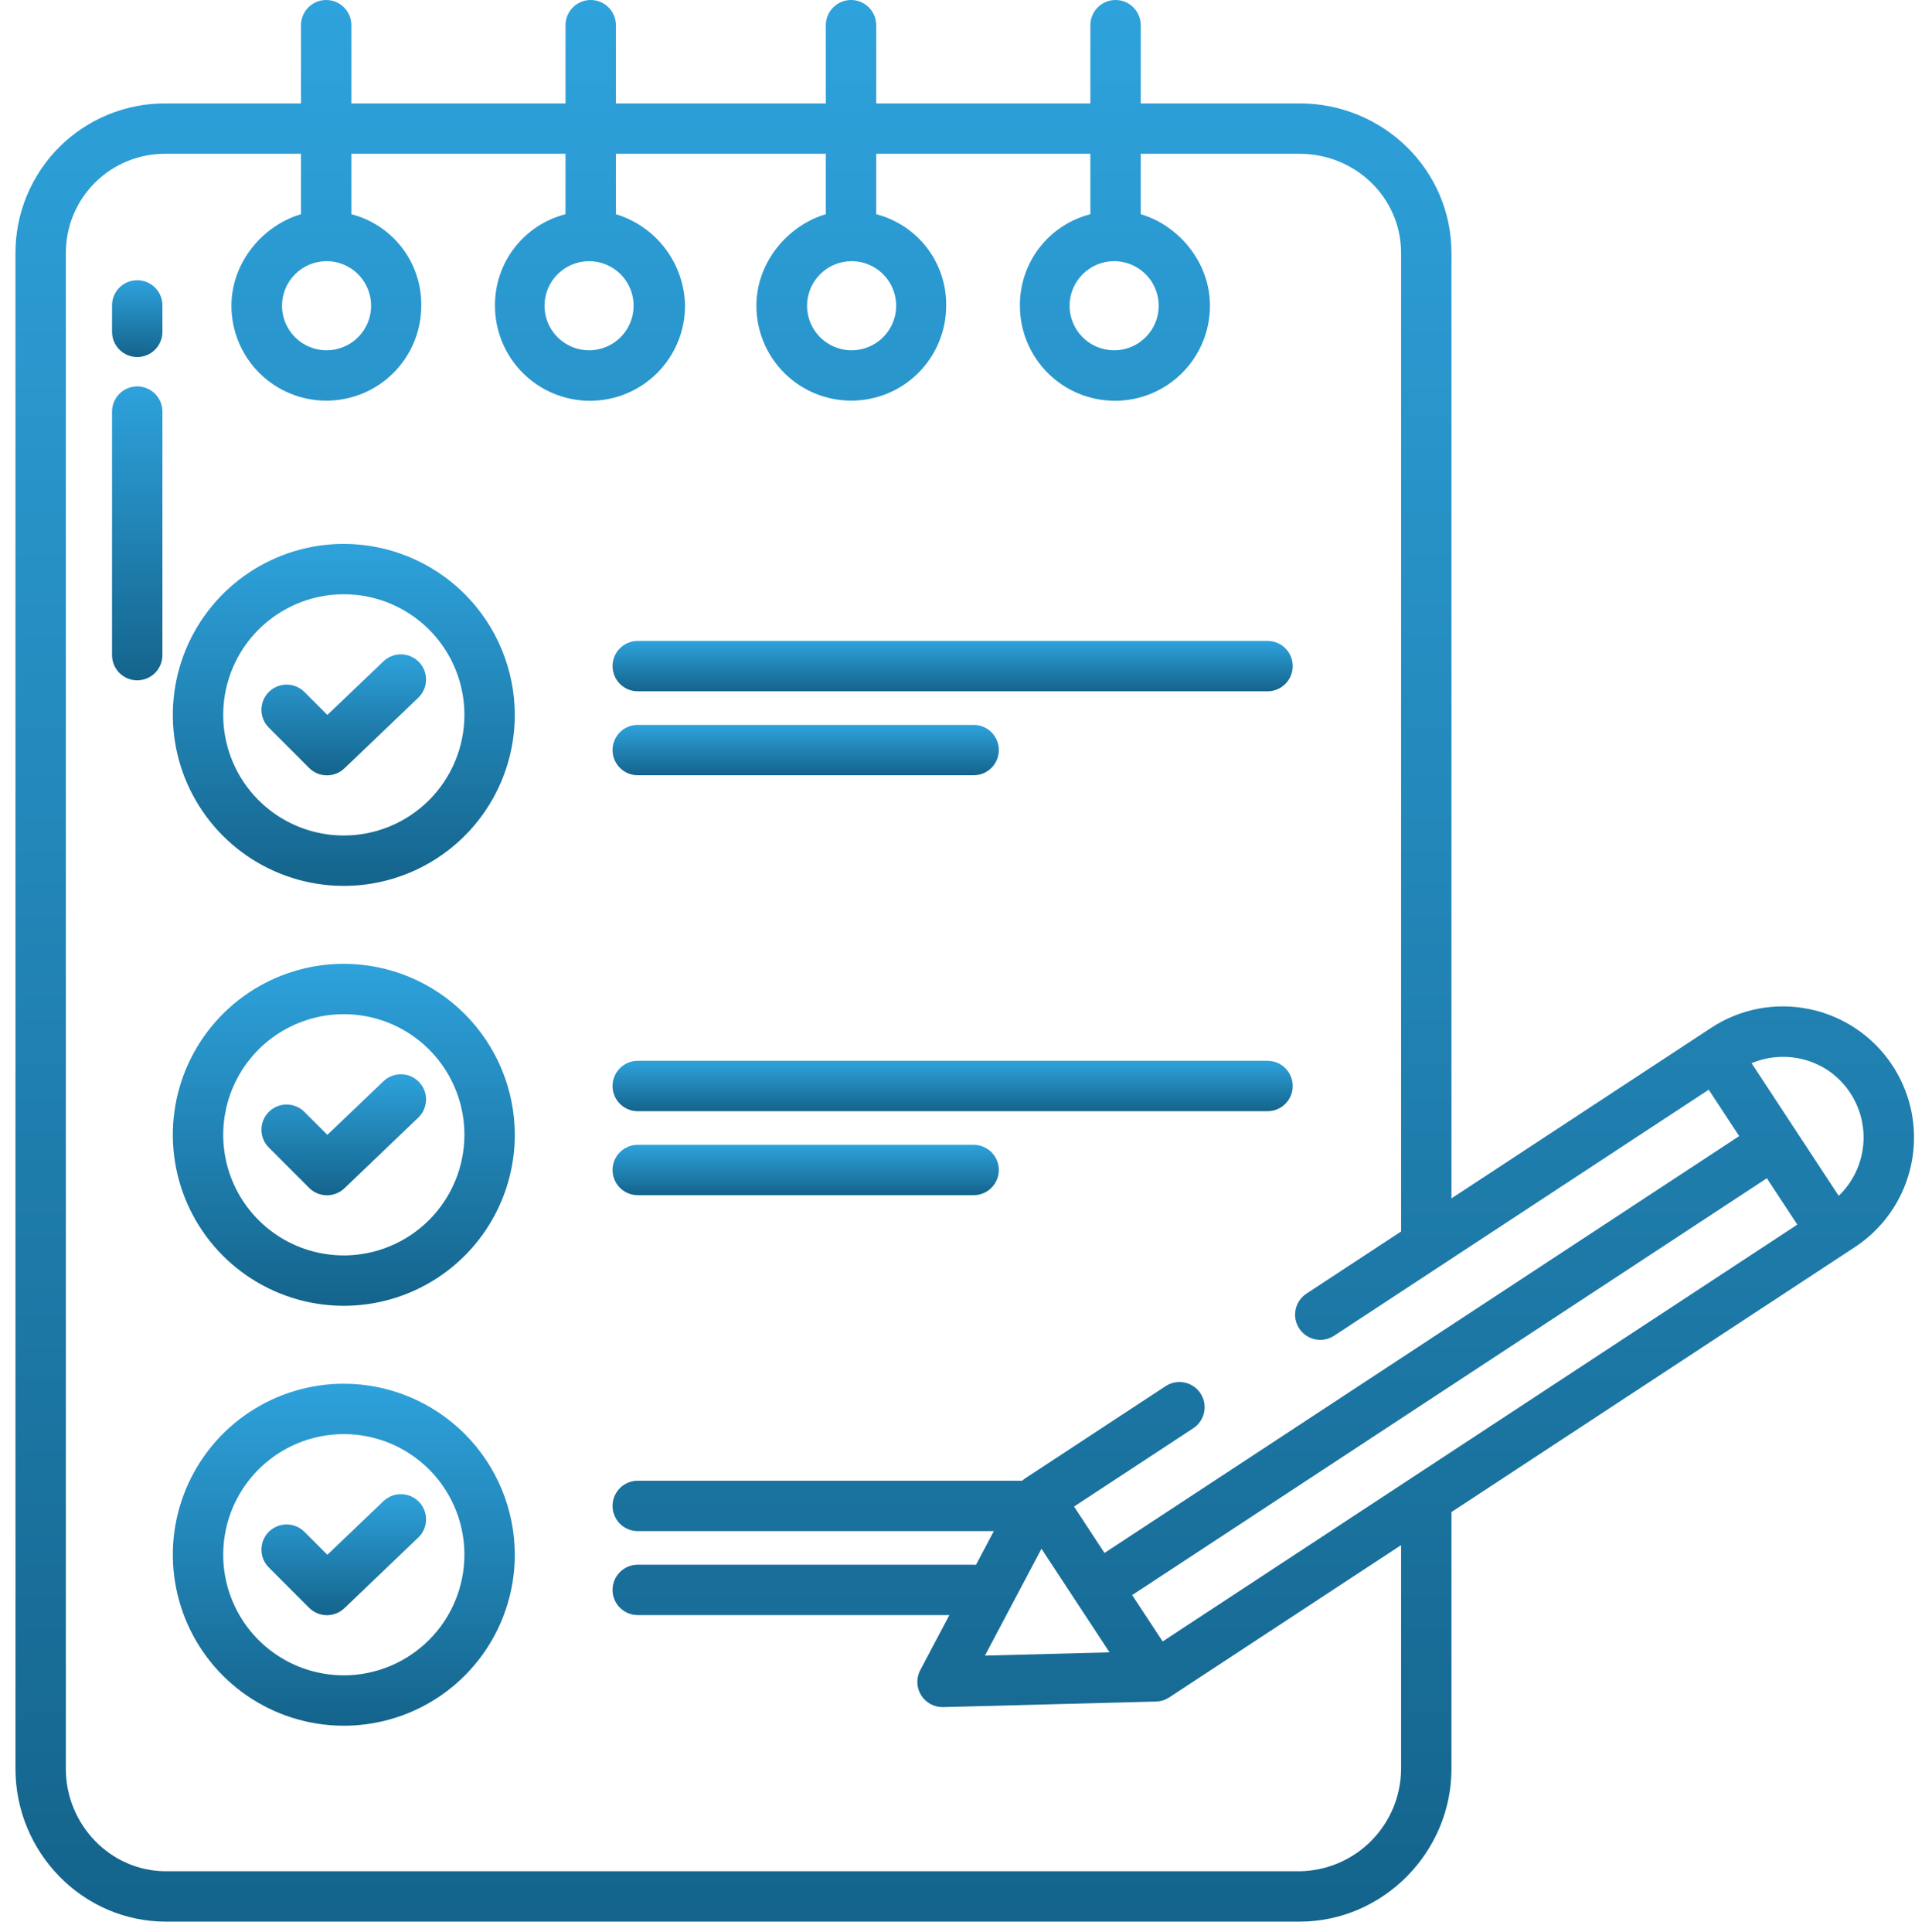 <?xml version="1.0" encoding="UTF-8"?> <svg xmlns="http://www.w3.org/2000/svg" width="115" height="116" viewBox="0 0 115 116" fill="none"> <path d="M38.297 41.51H76.119C76.521 41.51 76.905 41.351 77.189 41.067C77.473 40.783 77.632 40.398 77.632 39.997C77.632 39.596 77.473 39.211 77.189 38.928C76.905 38.644 76.521 38.484 76.119 38.484H38.297C37.896 38.484 37.511 38.644 37.227 38.928C36.944 39.211 36.784 39.596 36.784 39.997C36.784 40.398 36.944 40.783 37.227 41.067C37.511 41.351 37.896 41.51 38.297 41.51V41.51Z" fill="url(#paint0_linear)"></path> <path d="M23.02 39.717L19.659 42.93L18.296 41.567C18.156 41.423 17.989 41.309 17.805 41.23C17.62 41.152 17.422 41.111 17.222 41.109C17.021 41.108 16.823 41.147 16.637 41.223C16.452 41.299 16.283 41.411 16.142 41.553C16 41.694 15.888 41.863 15.812 42.048C15.736 42.233 15.697 42.432 15.699 42.633C15.7 42.833 15.741 43.031 15.82 43.215C15.898 43.4 16.013 43.567 16.156 43.706L18.566 46.116C18.845 46.396 19.223 46.555 19.619 46.559C20.014 46.563 20.395 46.413 20.681 46.14L25.111 41.904C25.256 41.767 25.373 41.602 25.454 41.42C25.535 41.238 25.58 41.042 25.585 40.842C25.59 40.643 25.556 40.444 25.484 40.258C25.412 40.072 25.304 39.903 25.166 39.758C25.028 39.614 24.863 39.499 24.68 39.419C24.498 39.338 24.301 39.295 24.102 39.291C23.902 39.287 23.704 39.323 23.519 39.396C23.333 39.469 23.164 39.578 23.02 39.717V39.717Z" fill="url(#paint1_linear)"></path> <path d="M20.647 32.66C18.616 32.66 16.631 33.262 14.942 34.39C13.254 35.518 11.938 37.122 11.16 38.998C10.383 40.875 10.18 42.939 10.576 44.931C10.972 46.923 11.95 48.752 13.386 50.188C14.822 51.624 16.652 52.602 18.644 52.998C20.636 53.395 22.7 53.191 24.576 52.414C26.453 51.637 28.056 50.321 29.184 48.632C30.313 46.944 30.915 44.958 30.915 42.927C30.912 40.205 29.829 37.595 27.904 35.67C25.979 33.745 23.369 32.663 20.647 32.66V32.66ZM20.647 50.17C19.214 50.17 17.814 49.745 16.623 48.949C15.432 48.153 14.504 47.022 13.956 45.699C13.408 44.376 13.264 42.919 13.544 41.514C13.823 40.11 14.513 38.819 15.526 37.806C16.539 36.794 17.829 36.104 19.234 35.824C20.639 35.545 22.095 35.688 23.418 36.236C24.742 36.785 25.873 37.713 26.668 38.904C27.464 40.095 27.889 41.495 27.889 42.927C27.887 44.848 27.123 46.689 25.766 48.047C24.408 49.405 22.567 50.169 20.647 50.171V50.17Z" fill="url(#paint2_linear)"></path> <path d="M38.297 66.725H76.119C76.521 66.725 76.905 66.565 77.189 66.281C77.473 65.998 77.632 65.613 77.632 65.212C77.632 64.81 77.473 64.426 77.189 64.142C76.905 63.858 76.521 63.699 76.119 63.699H38.297C37.896 63.699 37.511 63.858 37.227 64.142C36.944 64.426 36.784 64.81 36.784 65.212C36.784 65.613 36.944 65.998 37.227 66.281C37.511 66.565 37.896 66.725 38.297 66.725V66.725Z" fill="url(#paint3_linear)"></path> <path d="M23.02 64.932L19.659 68.145L18.296 66.782C18.156 66.638 17.989 66.524 17.805 66.445C17.62 66.367 17.422 66.326 17.222 66.324C17.021 66.323 16.823 66.361 16.637 66.437C16.452 66.513 16.283 66.626 16.142 66.767C16 66.909 15.888 67.078 15.812 67.263C15.736 67.448 15.697 67.647 15.699 67.847C15.7 68.048 15.741 68.246 15.82 68.43C15.898 68.615 16.013 68.782 16.156 68.921L18.566 71.331C18.845 71.61 19.223 71.769 19.619 71.774C20.014 71.778 20.395 71.628 20.681 71.355L25.111 67.118C25.256 66.981 25.373 66.817 25.454 66.635C25.535 66.453 25.58 66.257 25.585 66.057C25.59 65.858 25.556 65.659 25.484 65.473C25.412 65.287 25.304 65.117 25.166 64.973C25.028 64.829 24.863 64.714 24.68 64.633C24.498 64.553 24.301 64.51 24.102 64.506C23.902 64.502 23.704 64.538 23.519 64.611C23.333 64.684 23.164 64.793 23.02 64.932V64.932Z" fill="url(#paint4_linear)"></path> <path d="M20.647 57.874C18.616 57.874 16.631 58.477 14.942 59.605C13.254 60.733 11.938 62.337 11.16 64.213C10.383 66.089 10.18 68.154 10.576 70.146C10.972 72.138 11.95 73.967 13.386 75.403C14.822 76.839 16.652 77.817 18.644 78.213C20.636 78.609 22.7 78.406 24.576 77.629C26.453 76.852 28.056 75.535 29.184 73.847C30.313 72.158 30.915 70.173 30.915 68.142C30.912 65.42 29.829 62.81 27.904 60.885C25.979 58.96 23.369 57.877 20.647 57.874V57.874ZM20.647 75.384C19.214 75.384 17.814 74.96 16.623 74.164C15.432 73.368 14.504 72.237 13.956 70.914C13.408 69.59 13.264 68.134 13.544 66.729C13.823 65.325 14.513 64.034 15.526 63.021C16.539 62.008 17.829 61.319 19.234 61.039C20.639 60.76 22.095 60.903 23.418 61.451C24.742 61.999 25.873 62.928 26.668 64.119C27.464 65.31 27.889 66.71 27.889 68.142C27.887 70.062 27.123 71.904 25.766 73.261C24.408 74.62 22.567 75.383 20.647 75.385V75.384Z" fill="url(#paint5_linear)"></path> <path d="M23.02 90.146L19.659 93.36L18.296 91.997C18.156 91.853 17.989 91.739 17.805 91.66C17.62 91.582 17.422 91.54 17.222 91.539C17.021 91.538 16.823 91.576 16.637 91.652C16.452 91.728 16.283 91.841 16.142 91.982C16 92.124 15.888 92.292 15.812 92.478C15.736 92.663 15.697 92.862 15.699 93.062C15.7 93.263 15.741 93.461 15.82 93.645C15.898 93.829 16.013 93.996 16.156 94.136L18.566 96.546C18.845 96.825 19.223 96.984 19.619 96.989C20.014 96.993 20.395 96.843 20.681 96.569L25.111 92.333C25.256 92.196 25.373 92.032 25.454 91.85C25.535 91.668 25.58 91.471 25.585 91.272C25.59 91.073 25.556 90.874 25.484 90.688C25.412 90.502 25.304 90.332 25.166 90.188C25.028 90.044 24.863 89.928 24.68 89.848C24.498 89.768 24.301 89.725 24.102 89.721C23.902 89.717 23.704 89.753 23.519 89.826C23.333 89.899 23.164 90.008 23.02 90.146V90.146Z" fill="url(#paint6_linear)"></path> <path d="M20.647 83.089C18.616 83.089 16.631 83.692 14.942 84.82C13.254 85.948 11.938 87.552 11.16 89.428C10.383 91.304 10.18 93.369 10.576 95.361C10.972 97.352 11.95 99.182 13.386 100.618C14.822 102.054 16.652 103.032 18.644 103.428C20.636 103.824 22.7 103.621 24.576 102.844C26.453 102.066 28.056 100.75 29.184 99.062C30.313 97.373 30.915 95.388 30.915 93.357C30.912 90.635 29.829 88.025 27.904 86.1C25.979 84.175 23.369 83.092 20.647 83.089V83.089ZM20.647 100.599C19.214 100.599 17.814 100.175 16.623 99.379C15.432 98.583 14.504 97.452 13.956 96.129C13.408 94.805 13.264 93.349 13.544 91.944C13.823 90.539 14.513 89.249 15.526 88.236C16.539 87.223 17.829 86.534 19.234 86.254C20.639 85.975 22.095 86.118 23.418 86.666C24.742 87.214 25.873 88.143 26.668 89.334C27.464 90.525 27.889 91.925 27.889 93.357C27.887 95.277 27.123 97.118 25.766 98.476C24.408 99.834 22.567 100.598 20.647 100.6V100.599Z" fill="url(#paint7_linear)"></path> <path d="M38.297 46.553H58.469C58.87 46.553 59.255 46.393 59.539 46.109C59.822 45.826 59.982 45.441 59.982 45.04C59.982 44.639 59.822 44.254 59.539 43.97C59.255 43.686 58.87 43.527 58.469 43.527H38.297C37.896 43.527 37.511 43.686 37.227 43.97C36.944 44.254 36.784 44.639 36.784 45.04C36.784 45.441 36.944 45.826 37.227 46.109C37.511 46.393 37.896 46.553 38.297 46.553V46.553Z" fill="url(#paint8_linear)"></path> <path d="M38.297 71.768H58.469C58.87 71.768 59.255 71.609 59.539 71.325C59.822 71.041 59.982 70.656 59.982 70.255C59.982 69.854 59.822 69.469 59.539 69.185C59.255 68.902 58.87 68.742 58.469 68.742H38.297C37.896 68.742 37.511 68.902 37.227 69.185C36.944 69.469 36.784 69.854 36.784 70.255C36.784 70.656 36.944 71.041 37.227 71.325C37.511 71.609 37.896 71.768 38.297 71.768V71.768Z" fill="url(#paint9_linear)"></path> <path d="M8.241 16.825C7.84 16.825 7.455 16.984 7.171 17.268C6.888 17.552 6.728 17.936 6.728 18.338V19.926C6.728 20.327 6.888 20.712 7.171 20.996C7.455 21.28 7.84 21.439 8.241 21.439C8.642 21.439 9.027 21.28 9.311 20.996C9.595 20.712 9.754 20.327 9.754 19.926V18.338C9.754 17.936 9.595 17.552 9.311 17.268C9.027 16.984 8.642 16.825 8.241 16.825V16.825Z" fill="url(#paint10_linear)"></path> <path d="M8.241 23.202C7.84 23.202 7.455 23.361 7.171 23.645C6.888 23.928 6.728 24.313 6.728 24.715V39.339C6.728 39.74 6.888 40.125 7.171 40.409C7.455 40.693 7.84 40.852 8.241 40.852C8.642 40.852 9.027 40.693 9.311 40.409C9.595 40.125 9.754 39.74 9.754 39.339V24.715C9.754 24.516 9.715 24.319 9.639 24.136C9.563 23.952 9.451 23.785 9.311 23.645C9.17 23.504 9.004 23.393 8.82 23.317C8.636 23.241 8.44 23.202 8.241 23.202V23.202Z" fill="url(#paint11_linear)"></path> <path d="M108.664 60.597C107.652 60.385 106.608 60.376 105.592 60.57C104.576 60.764 103.609 61.157 102.746 61.727L87.163 71.961V15.192C87.163 10.187 83.05 6.209 78.045 6.209H68.504V1.513C68.504 1.112 68.345 0.727 68.061 0.443C67.778 0.159 67.393 0 66.992 0C66.59 0 66.206 0.159 65.922 0.443C65.638 0.727 65.479 1.112 65.479 1.513V6.209H52.619V1.513C52.619 1.112 52.46 0.727 52.176 0.443C51.892 0.159 51.508 0 51.106 0C50.705 0 50.32 0.159 50.036 0.443C49.753 0.727 49.593 1.112 49.593 1.513V6.209H36.986V1.513C36.986 1.112 36.827 0.727 36.543 0.443C36.259 0.159 35.874 0 35.473 0C35.072 0 34.687 0.159 34.403 0.443C34.12 0.727 33.96 1.112 33.96 1.513V6.209H21.101V1.513C21.101 1.112 20.941 0.727 20.657 0.443C20.374 0.159 19.989 0 19.588 0C19.186 0 18.802 0.159 18.518 0.443C18.234 0.727 18.075 1.112 18.075 1.513V6.209H9.965C8.78 6.201 7.606 6.427 6.509 6.875C5.412 7.322 4.415 7.983 3.575 8.818C2.735 9.653 2.069 10.646 1.615 11.74C1.16 12.834 0.927 14.007 0.929 15.192V106.217C0.929 111.223 4.959 115.389 9.965 115.389H78.045C83.05 115.389 87.163 111.223 87.163 106.217V90.795L111.391 74.884C112.693 74.029 113.711 72.808 114.318 71.374C114.925 69.941 115.093 68.359 114.801 66.83C114.509 65.3 113.77 63.892 112.678 62.783C111.586 61.673 110.189 60.913 108.664 60.597ZM66.906 15.683C67.435 15.683 67.953 15.84 68.392 16.134C68.832 16.428 69.175 16.846 69.378 17.335C69.58 17.824 69.633 18.362 69.53 18.881C69.427 19.399 69.172 19.876 68.798 20.25C68.424 20.625 67.947 20.879 67.428 20.983C66.909 21.086 66.371 21.033 65.882 20.83C65.394 20.628 64.976 20.285 64.682 19.845C64.388 19.405 64.231 18.888 64.231 18.359C64.231 17.649 64.514 16.969 65.015 16.468C65.517 15.966 66.197 15.684 66.906 15.683V15.683ZM51.141 15.683C51.67 15.683 52.187 15.84 52.627 16.134C53.067 16.428 53.41 16.846 53.612 17.335C53.815 17.824 53.868 18.362 53.765 18.881C53.661 19.4 53.407 19.876 53.032 20.25C52.658 20.625 52.181 20.879 51.663 20.983C51.144 21.086 50.606 21.033 50.117 20.83C49.628 20.628 49.21 20.285 48.916 19.845C48.622 19.405 48.465 18.888 48.465 18.359C48.466 17.649 48.748 16.969 49.25 16.468C49.752 15.966 50.432 15.684 51.141 15.683V15.683ZM35.376 15.683C35.904 15.684 36.422 15.841 36.862 16.135C37.301 16.429 37.644 16.846 37.847 17.335C38.049 17.824 38.102 18.362 37.998 18.881C37.895 19.4 37.64 19.877 37.266 20.251C36.892 20.625 36.415 20.879 35.896 20.983C35.377 21.086 34.84 21.033 34.351 20.83C33.862 20.628 33.444 20.285 33.15 19.845C32.856 19.405 32.699 18.888 32.699 18.359C32.7 17.649 32.982 16.969 33.484 16.468C33.986 15.966 34.666 15.684 35.376 15.683ZM19.61 15.683C20.14 15.683 20.657 15.84 21.097 16.134C21.537 16.428 21.879 16.846 22.082 17.335C22.284 17.824 22.337 18.362 22.234 18.881C22.131 19.4 21.876 19.876 21.502 20.25C21.128 20.625 20.651 20.879 20.132 20.983C19.613 21.086 19.075 21.033 18.586 20.83C18.098 20.628 17.68 20.285 17.386 19.845C17.092 19.405 16.935 18.888 16.935 18.359C16.936 17.649 17.218 16.969 17.719 16.468C18.221 15.966 18.901 15.684 19.61 15.683V15.683ZM84.138 106.217C84.13 107.836 83.487 109.387 82.348 110.536C81.208 111.686 79.663 112.342 78.045 112.364H9.965C6.627 112.364 3.954 109.554 3.954 106.217V15.192C3.953 14.405 4.107 13.625 4.409 12.898C4.711 12.171 5.155 11.511 5.714 10.957C6.273 10.402 6.937 9.965 7.667 9.669C8.396 9.374 9.177 9.226 9.965 9.235H18.075V12.863C15.806 13.527 13.898 15.739 13.898 18.36C13.898 19.108 14.045 19.849 14.332 20.541C14.618 21.232 15.038 21.861 15.567 22.39C16.097 22.919 16.725 23.339 17.417 23.626C18.108 23.912 18.849 24.059 19.598 24.059C20.346 24.059 21.087 23.912 21.779 23.626C22.471 23.339 23.099 22.919 23.628 22.39C24.157 21.861 24.577 21.232 24.864 20.541C25.15 19.849 25.298 19.108 25.298 18.36C25.316 17.106 24.912 15.882 24.15 14.885C23.389 13.888 22.315 13.176 21.101 12.863V9.235H33.96V12.863C32.741 13.174 31.662 13.884 30.894 14.881C30.126 15.877 29.715 17.102 29.724 18.36C29.724 19.873 30.325 21.325 31.396 22.395C32.466 23.465 33.918 24.067 35.431 24.067C36.945 24.067 38.396 23.465 39.467 22.395C40.537 21.325 41.138 19.873 41.138 18.36C41.117 17.122 40.703 15.923 39.957 14.935C39.211 13.947 38.171 13.222 36.986 12.863V9.235H49.593V12.863C47.324 13.527 45.423 15.739 45.423 18.36C45.423 19.871 46.023 21.32 47.092 22.389C48.16 23.458 49.61 24.058 51.121 24.058C52.633 24.058 54.082 23.458 55.151 22.389C56.219 21.32 56.82 19.871 56.82 18.36C56.837 17.105 56.432 15.882 55.67 14.885C54.908 13.888 53.834 13.176 52.619 12.863V9.235H65.479V12.863C64.26 13.174 63.182 13.885 62.415 14.881C61.648 15.878 61.237 17.102 61.248 18.36C61.248 19.873 61.849 21.325 62.919 22.395C63.989 23.465 65.441 24.066 66.954 24.066C68.468 24.066 69.919 23.465 70.989 22.395C72.059 21.325 72.661 19.873 72.661 18.36C72.661 15.74 70.774 13.528 68.504 12.863V9.235H78.045C81.381 9.235 84.138 11.855 84.138 15.192V73.948L78.455 77.68C78.28 77.794 78.132 77.944 78.018 78.119C77.904 78.294 77.827 78.491 77.793 78.697C77.759 78.903 77.768 79.114 77.82 79.316C77.871 79.519 77.964 79.708 78.092 79.873V79.873C78.326 80.173 78.664 80.374 79.039 80.436C79.414 80.498 79.798 80.416 80.116 80.208L102.612 65.435L104.442 68.22L66.328 93.251L64.498 90.465L71.659 85.763C71.825 85.654 71.968 85.514 72.079 85.349C72.191 85.185 72.269 85 72.31 84.806C72.35 84.611 72.352 84.411 72.314 84.216C72.277 84.02 72.202 83.834 72.093 83.668C71.984 83.502 71.843 83.359 71.679 83.248C71.514 83.136 71.33 83.058 71.135 83.017C70.941 82.977 70.74 82.975 70.545 83.013C70.35 83.05 70.164 83.125 69.998 83.234L61.579 88.763C61.563 88.773 61.549 88.786 61.534 88.796C61.495 88.824 61.458 88.851 61.421 88.882C61.409 88.892 61.398 88.903 61.387 88.914H38.297C37.896 88.914 37.511 89.073 37.227 89.357C36.944 89.641 36.784 90.026 36.784 90.427C36.784 90.828 36.944 91.213 37.227 91.497C37.511 91.78 37.896 91.94 38.297 91.94H59.682L58.61 93.964C58.564 93.96 58.517 93.957 58.469 93.957H38.297C37.896 93.957 37.511 94.116 37.227 94.4C36.944 94.684 36.784 95.069 36.784 95.47C36.784 95.871 36.944 96.256 37.227 96.54C37.511 96.823 37.896 96.983 38.297 96.983H57.013L55.264 100.287C55.142 100.518 55.081 100.776 55.088 101.036C55.096 101.297 55.17 101.552 55.304 101.775C55.439 101.998 55.629 102.183 55.856 102.312C56.083 102.44 56.339 102.508 56.6 102.508C56.613 102.508 56.627 102.508 56.64 102.508L69.426 102.173C69.457 102.173 69.487 102.167 69.518 102.164C69.549 102.162 69.584 102.16 69.616 102.155C69.656 102.149 69.695 102.138 69.734 102.13C69.763 102.123 69.792 102.118 69.821 102.109C69.887 102.09 69.951 102.065 70.014 102.037C70.029 102.03 70.044 102.02 70.059 102.011C70.108 101.988 70.156 101.961 70.202 101.932C70.207 101.929 70.212 101.927 70.216 101.924L84.138 92.782V106.217ZM66.629 99.219L59.148 99.415L62.543 93L66.629 99.219ZM69.82 98.565L69.703 98.388L67.989 95.78L106.103 70.751L107.933 73.535L69.82 98.565ZM110.419 71.807L105.185 63.842C105.83 63.571 106.526 63.441 107.225 63.462C107.924 63.483 108.611 63.654 109.238 63.964C109.601 64.139 109.939 64.364 110.24 64.632C110.75 65.075 111.162 65.619 111.449 66.23C111.737 66.841 111.895 67.505 111.911 68.18C111.928 68.855 111.804 69.526 111.547 70.15C111.29 70.775 110.906 71.339 110.419 71.807V71.807Z" fill="url(#paint12_linear)"></path> <defs> <linearGradient id="paint0_linear" x1="57.208" y1="38.484" x2="57.208" y2="41.51" gradientUnits="userSpaceOnUse"> <stop stop-color="#2EA2DC"></stop> <stop offset="1" stop-color="#14648C"></stop> </linearGradient> <linearGradient id="paint1_linear" x1="20.642" y1="39.291" x2="20.642" y2="46.559" gradientUnits="userSpaceOnUse"> <stop stop-color="#2EA2DC"></stop> <stop offset="1" stop-color="#14648C"></stop> </linearGradient> <linearGradient id="paint2_linear" x1="20.647" y1="32.66" x2="20.647" y2="53.196" gradientUnits="userSpaceOnUse"> <stop stop-color="#2EA2DC"></stop> <stop offset="1" stop-color="#14648C"></stop> </linearGradient> <linearGradient id="paint3_linear" x1="57.208" y1="63.699" x2="57.208" y2="66.725" gradientUnits="userSpaceOnUse"> <stop stop-color="#2EA2DC"></stop> <stop offset="1" stop-color="#14648C"></stop> </linearGradient> <linearGradient id="paint4_linear" x1="20.642" y1="64.506" x2="20.642" y2="71.774" gradientUnits="userSpaceOnUse"> <stop stop-color="#2EA2DC"></stop> <stop offset="1" stop-color="#14648C"></stop> </linearGradient> <linearGradient id="paint5_linear" x1="20.647" y1="57.874" x2="20.647" y2="78.41" gradientUnits="userSpaceOnUse"> <stop stop-color="#2EA2DC"></stop> <stop offset="1" stop-color="#14648C"></stop> </linearGradient> <linearGradient id="paint6_linear" x1="20.642" y1="89.721" x2="20.642" y2="96.989" gradientUnits="userSpaceOnUse"> <stop stop-color="#2EA2DC"></stop> <stop offset="1" stop-color="#14648C"></stop> </linearGradient> <linearGradient id="paint7_linear" x1="20.647" y1="83.089" x2="20.647" y2="103.625" gradientUnits="userSpaceOnUse"> <stop stop-color="#2EA2DC"></stop> <stop offset="1" stop-color="#14648C"></stop> </linearGradient> <linearGradient id="paint8_linear" x1="48.383" y1="43.527" x2="48.383" y2="46.553" gradientUnits="userSpaceOnUse"> <stop stop-color="#2EA2DC"></stop> <stop offset="1" stop-color="#14648C"></stop> </linearGradient> <linearGradient id="paint9_linear" x1="48.383" y1="68.742" x2="48.383" y2="71.768" gradientUnits="userSpaceOnUse"> <stop stop-color="#2EA2DC"></stop> <stop offset="1" stop-color="#14648C"></stop> </linearGradient> <linearGradient id="paint10_linear" x1="8.241" y1="16.825" x2="8.241" y2="21.439" gradientUnits="userSpaceOnUse"> <stop stop-color="#2EA2DC"></stop> <stop offset="1" stop-color="#14648C"></stop> </linearGradient> <linearGradient id="paint11_linear" x1="8.241" y1="23.202" x2="8.241" y2="40.852" gradientUnits="userSpaceOnUse"> <stop stop-color="#2EA2DC"></stop> <stop offset="1" stop-color="#14648C"></stop> </linearGradient> <linearGradient id="paint12_linear" x1="57.935" y1="0" x2="57.935" y2="115.389" gradientUnits="userSpaceOnUse"> <stop stop-color="#2EA2DC"></stop> <stop offset="1" stop-color="#14648C"></stop> </linearGradient> </defs> </svg> 